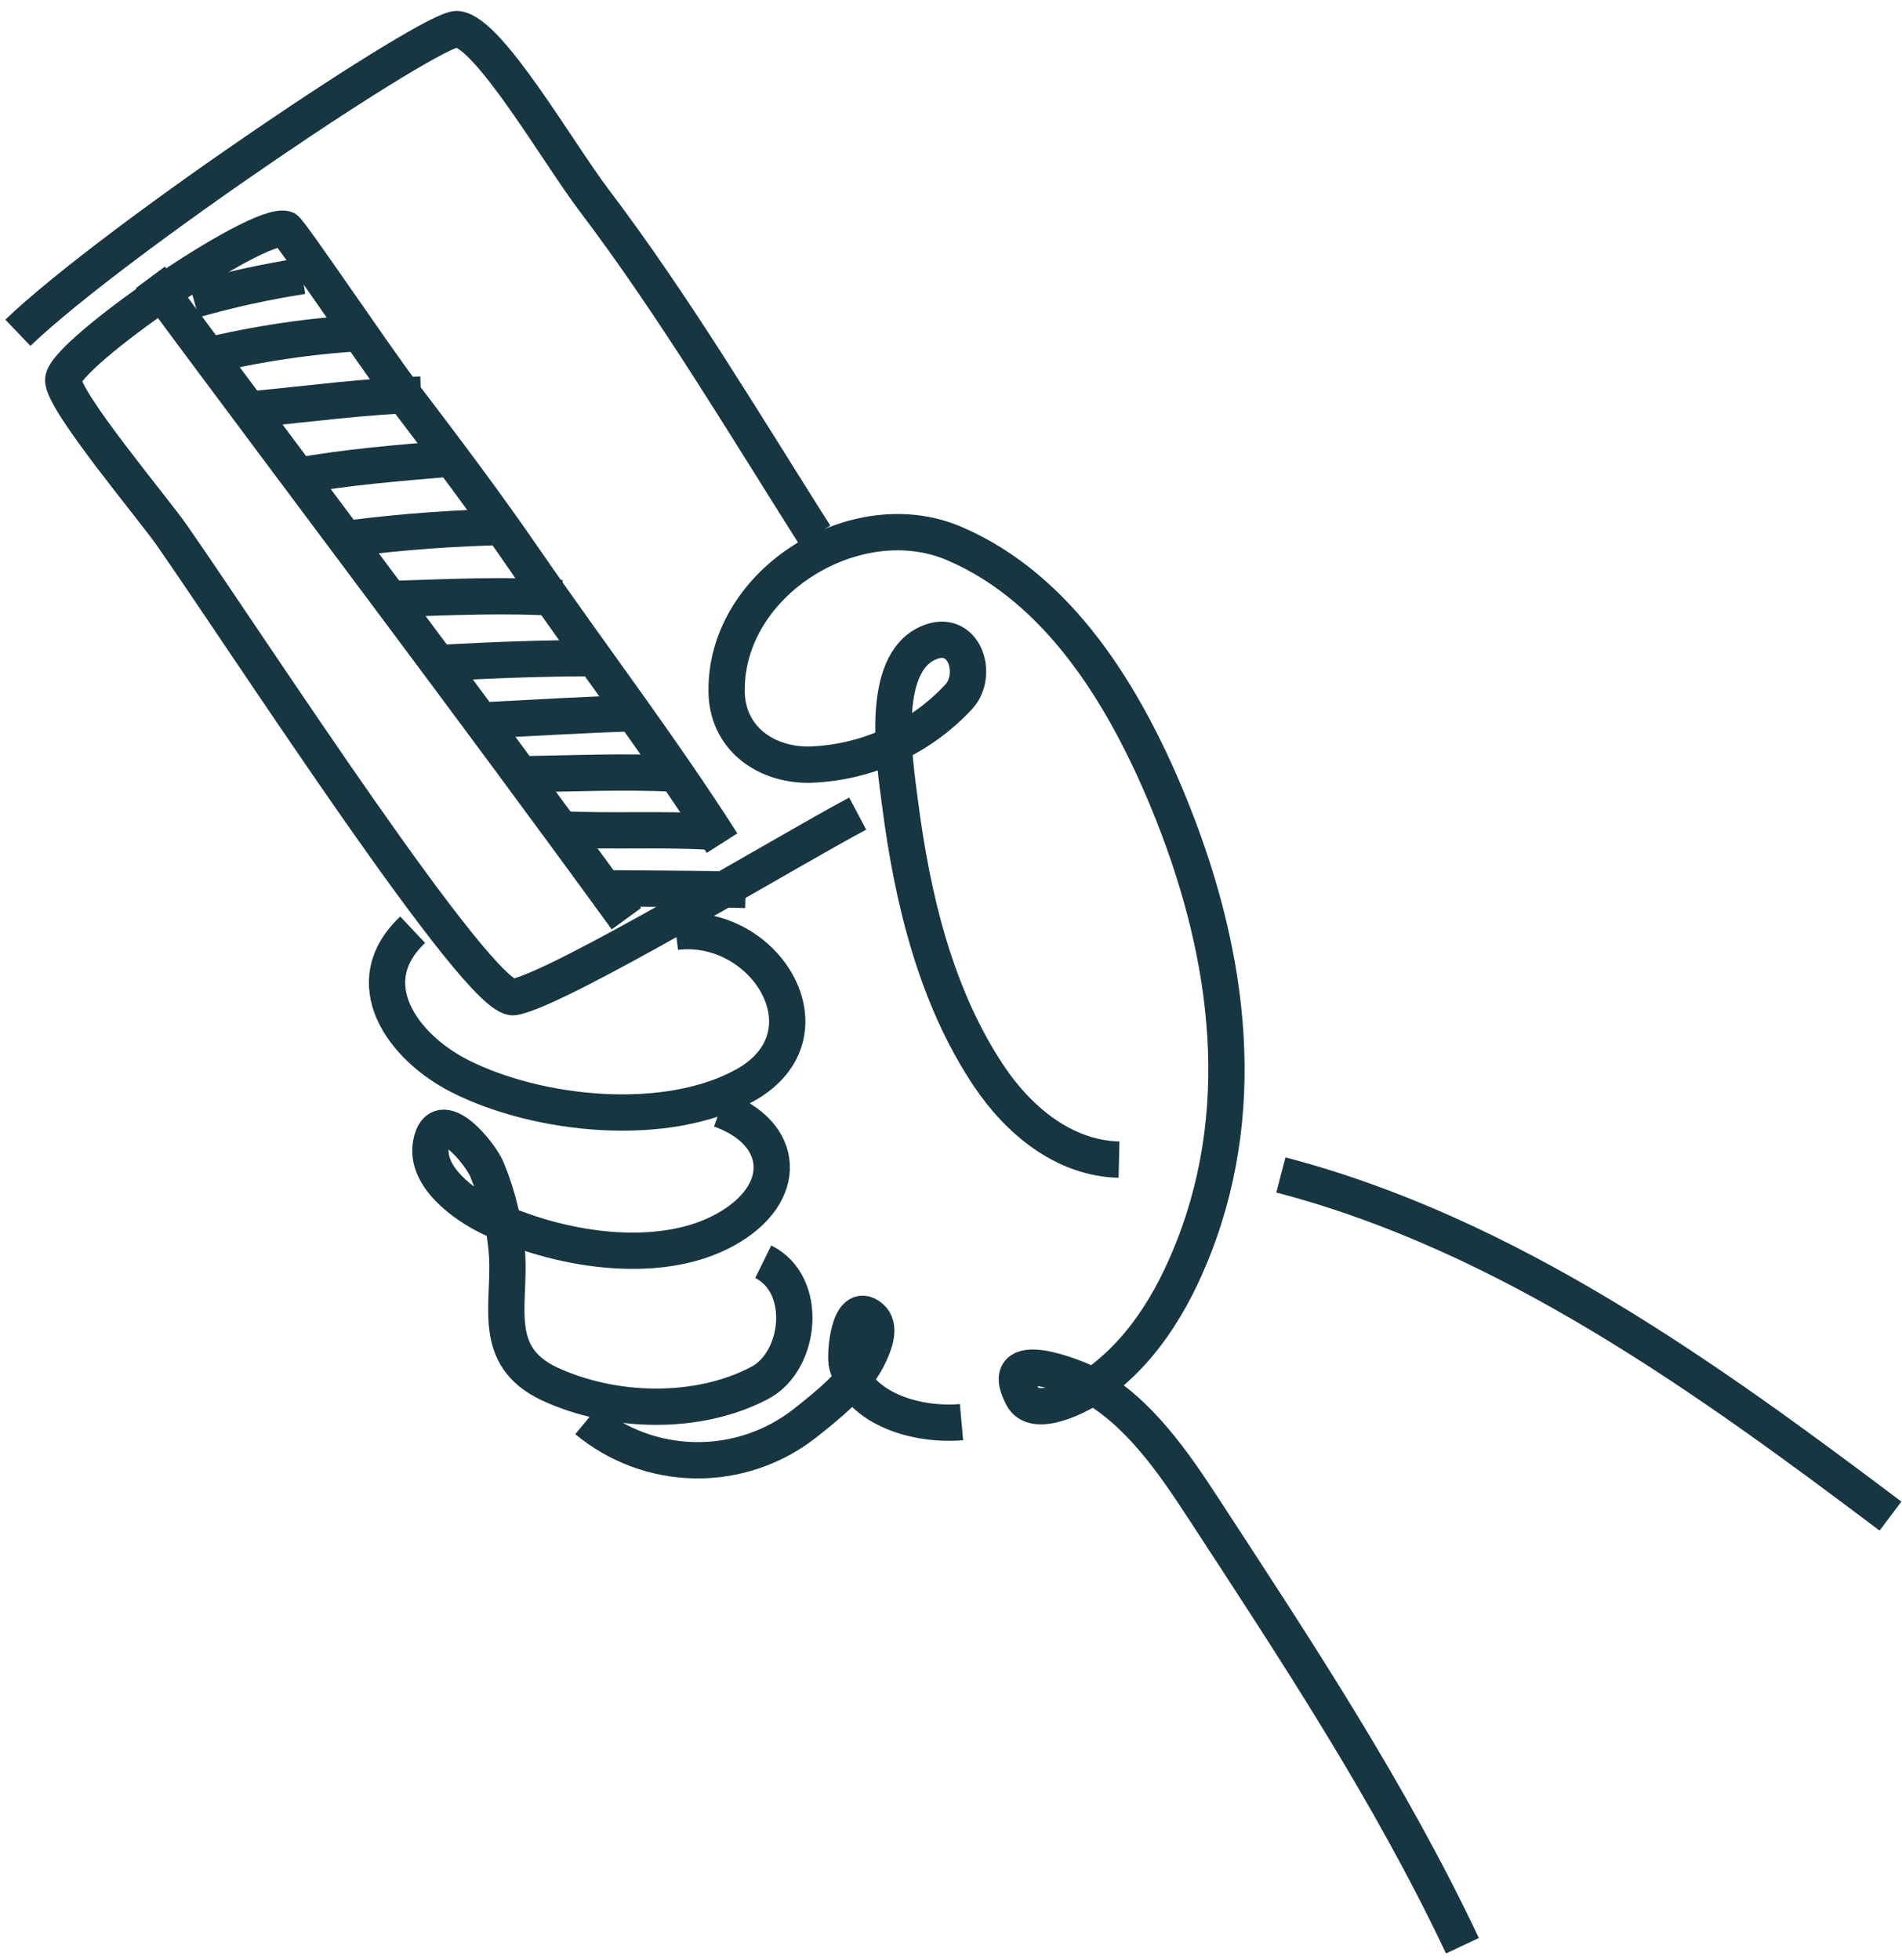 <svg width="131" height="135" viewBox="0 0 131 135" fill="none" xmlns="http://www.w3.org/2000/svg">
<path d="M1.23 22.916C7.964 16.479 29.912 1.777 31.507 2.003C33.693 2.265 38.422 10.495 40.878 13.739C46.402 21.028 51.218 29.119 56.13 36.868" stroke="#173641" stroke-width="2.5" stroke-linejoin="round"/>
<path d="M59.073 56.032C54.3 58.562 38.524 68.111 35.391 68.672C33.059 69.087 17.116 44.434 11.84 36.868C10.579 35.046 4.269 27.559 4.356 26.145C4.48 24.33 17.72 15.211 19.659 15.772C19.943 15.86 25.75 24.476 27.674 27.02C30.589 30.847 33.504 34.71 36.229 38.683C40.689 45.142 45.513 51.454 49.731 58.066" stroke="#173641" stroke-width="2.5" stroke-linejoin="round"/>
<path d="M10.354 19.104C21.284 33.843 32.36 48.436 43.144 63.27" stroke="#173641" stroke-width="2.5" stroke-linejoin="round"/>
<path d="M20.831 19.009C18.306 19.402 15.806 19.95 13.348 20.649" stroke="#173641" stroke-width="2.5" stroke-linejoin="round"/>
<path d="M25.087 22.916C21.378 23.129 17.695 23.675 14.084 24.549" stroke="#173641" stroke-width="2.5" stroke-linejoin="round"/>
<path d="M28.985 27.18C25.109 27.282 21.29 27.822 17.436 28.179" stroke="#173641" stroke-width="2.5" stroke-linejoin="round"/>
<path d="M31.056 31.576C27.522 31.882 23.857 32.159 20.359 32.808" stroke="#173641" stroke-width="2.5" stroke-linejoin="round"/>
<path d="M35.158 36.285C31.447 36.344 27.742 36.612 24.061 37.087" stroke="#173641" stroke-width="2.5" stroke-linejoin="round"/>
<path d="M38.671 41.191C34.882 40.936 31.056 41.125 27.26 41.242" stroke="#173641" stroke-width="2.5" stroke-linejoin="round"/>
<path d="M41.134 45.324C37.49 45.324 33.898 45.455 30.262 45.666" stroke="#173641" stroke-width="2.5" stroke-linejoin="round"/>
<path d="M43.545 49.122C40.142 49.231 36.754 49.435 33.344 49.61" stroke="#173641" stroke-width="2.5" stroke-linejoin="round"/>
<path d="M46.329 53.269C42.81 53.116 39.305 53.269 35.785 53.328" stroke="#173641" stroke-width="2.5" stroke-linejoin="round"/>
<path d="M48.967 57.279C45.55 57.074 42.154 57.279 38.766 57.118" stroke="#173641" stroke-width="2.5" stroke-linejoin="round"/>
<path d="M51.356 61.288C47.887 61.193 44.433 61.215 40.965 61.164" stroke="#173641" stroke-width="2.5" stroke-linejoin="round"/>
<path d="M100.725 134C95.734 123.438 89.292 113.699 82.923 103.938C80.861 100.775 78.478 97.276 75.097 95.38C74.165 94.863 68.539 92.574 70.419 96.182C71.228 97.713 74.172 96.182 75.039 95.635C78.558 93.303 80.737 89.702 82.238 85.853C86.173 75.743 84.497 64.976 80.409 55.084C77.495 48.057 73.028 40.571 65.756 37.444C59.008 34.528 49.994 40.039 50.045 47.562C50.045 50.725 52.588 52.664 55.692 52.664C57.647 52.61 59.572 52.166 61.352 51.357C63.133 50.549 64.734 49.392 66.062 47.955C67.439 46.395 66.382 43.232 63.978 44.26C60.516 45.717 61.631 52.548 61.996 55.369C62.834 61.849 64.437 68.614 68.117 74.117C70.135 77.128 73.254 79.774 77.072 79.861" stroke="#173641" stroke-width="2.5" stroke-linejoin="round"/>
<path d="M88.221 80.918C103.844 84.993 117.507 94.841 130.207 104.412" stroke="#173641" stroke-width="2.5" stroke-linejoin="round"/>
<path d="M28.424 64.029C24.547 67.673 27.695 72.105 31.696 74.124C37.074 76.836 45.913 77.769 51.37 74.708C57.52 71.209 52.697 63.438 46.547 64.174" stroke="#173641" stroke-width="2.5" stroke-linejoin="round"/>
<path d="M49.601 76.406C54.141 78.024 54.411 82.238 49.944 84.694C45.295 87.26 38.285 86.05 33.701 83.819C31.996 82.996 29.264 81.042 29.686 78.775C30.211 75.859 33.148 79.504 33.556 80.583C34.326 82.468 34.791 84.463 34.933 86.495C35.115 89.957 33.818 93.412 37.848 95.308C42.22 97.334 48.049 97.494 52.334 95.235C55.183 93.726 55.715 88.441 52.567 86.895" stroke="#173641" stroke-width="2.5" stroke-linejoin="round"/>
<path d="M40.42 97.808C42.517 99.55 45.147 100.523 47.873 100.566C50.599 100.608 53.258 99.718 55.409 98.041C57.063 96.729 58.987 95.22 59.89 93.252C60.204 92.581 60.714 91.335 59.963 90.722C58.455 89.483 58.156 93.354 58.338 93.996C59.234 97.144 63.308 98.201 66.223 97.939" stroke="#173641" stroke-width="2.5" stroke-linejoin="round"/>
</svg>
